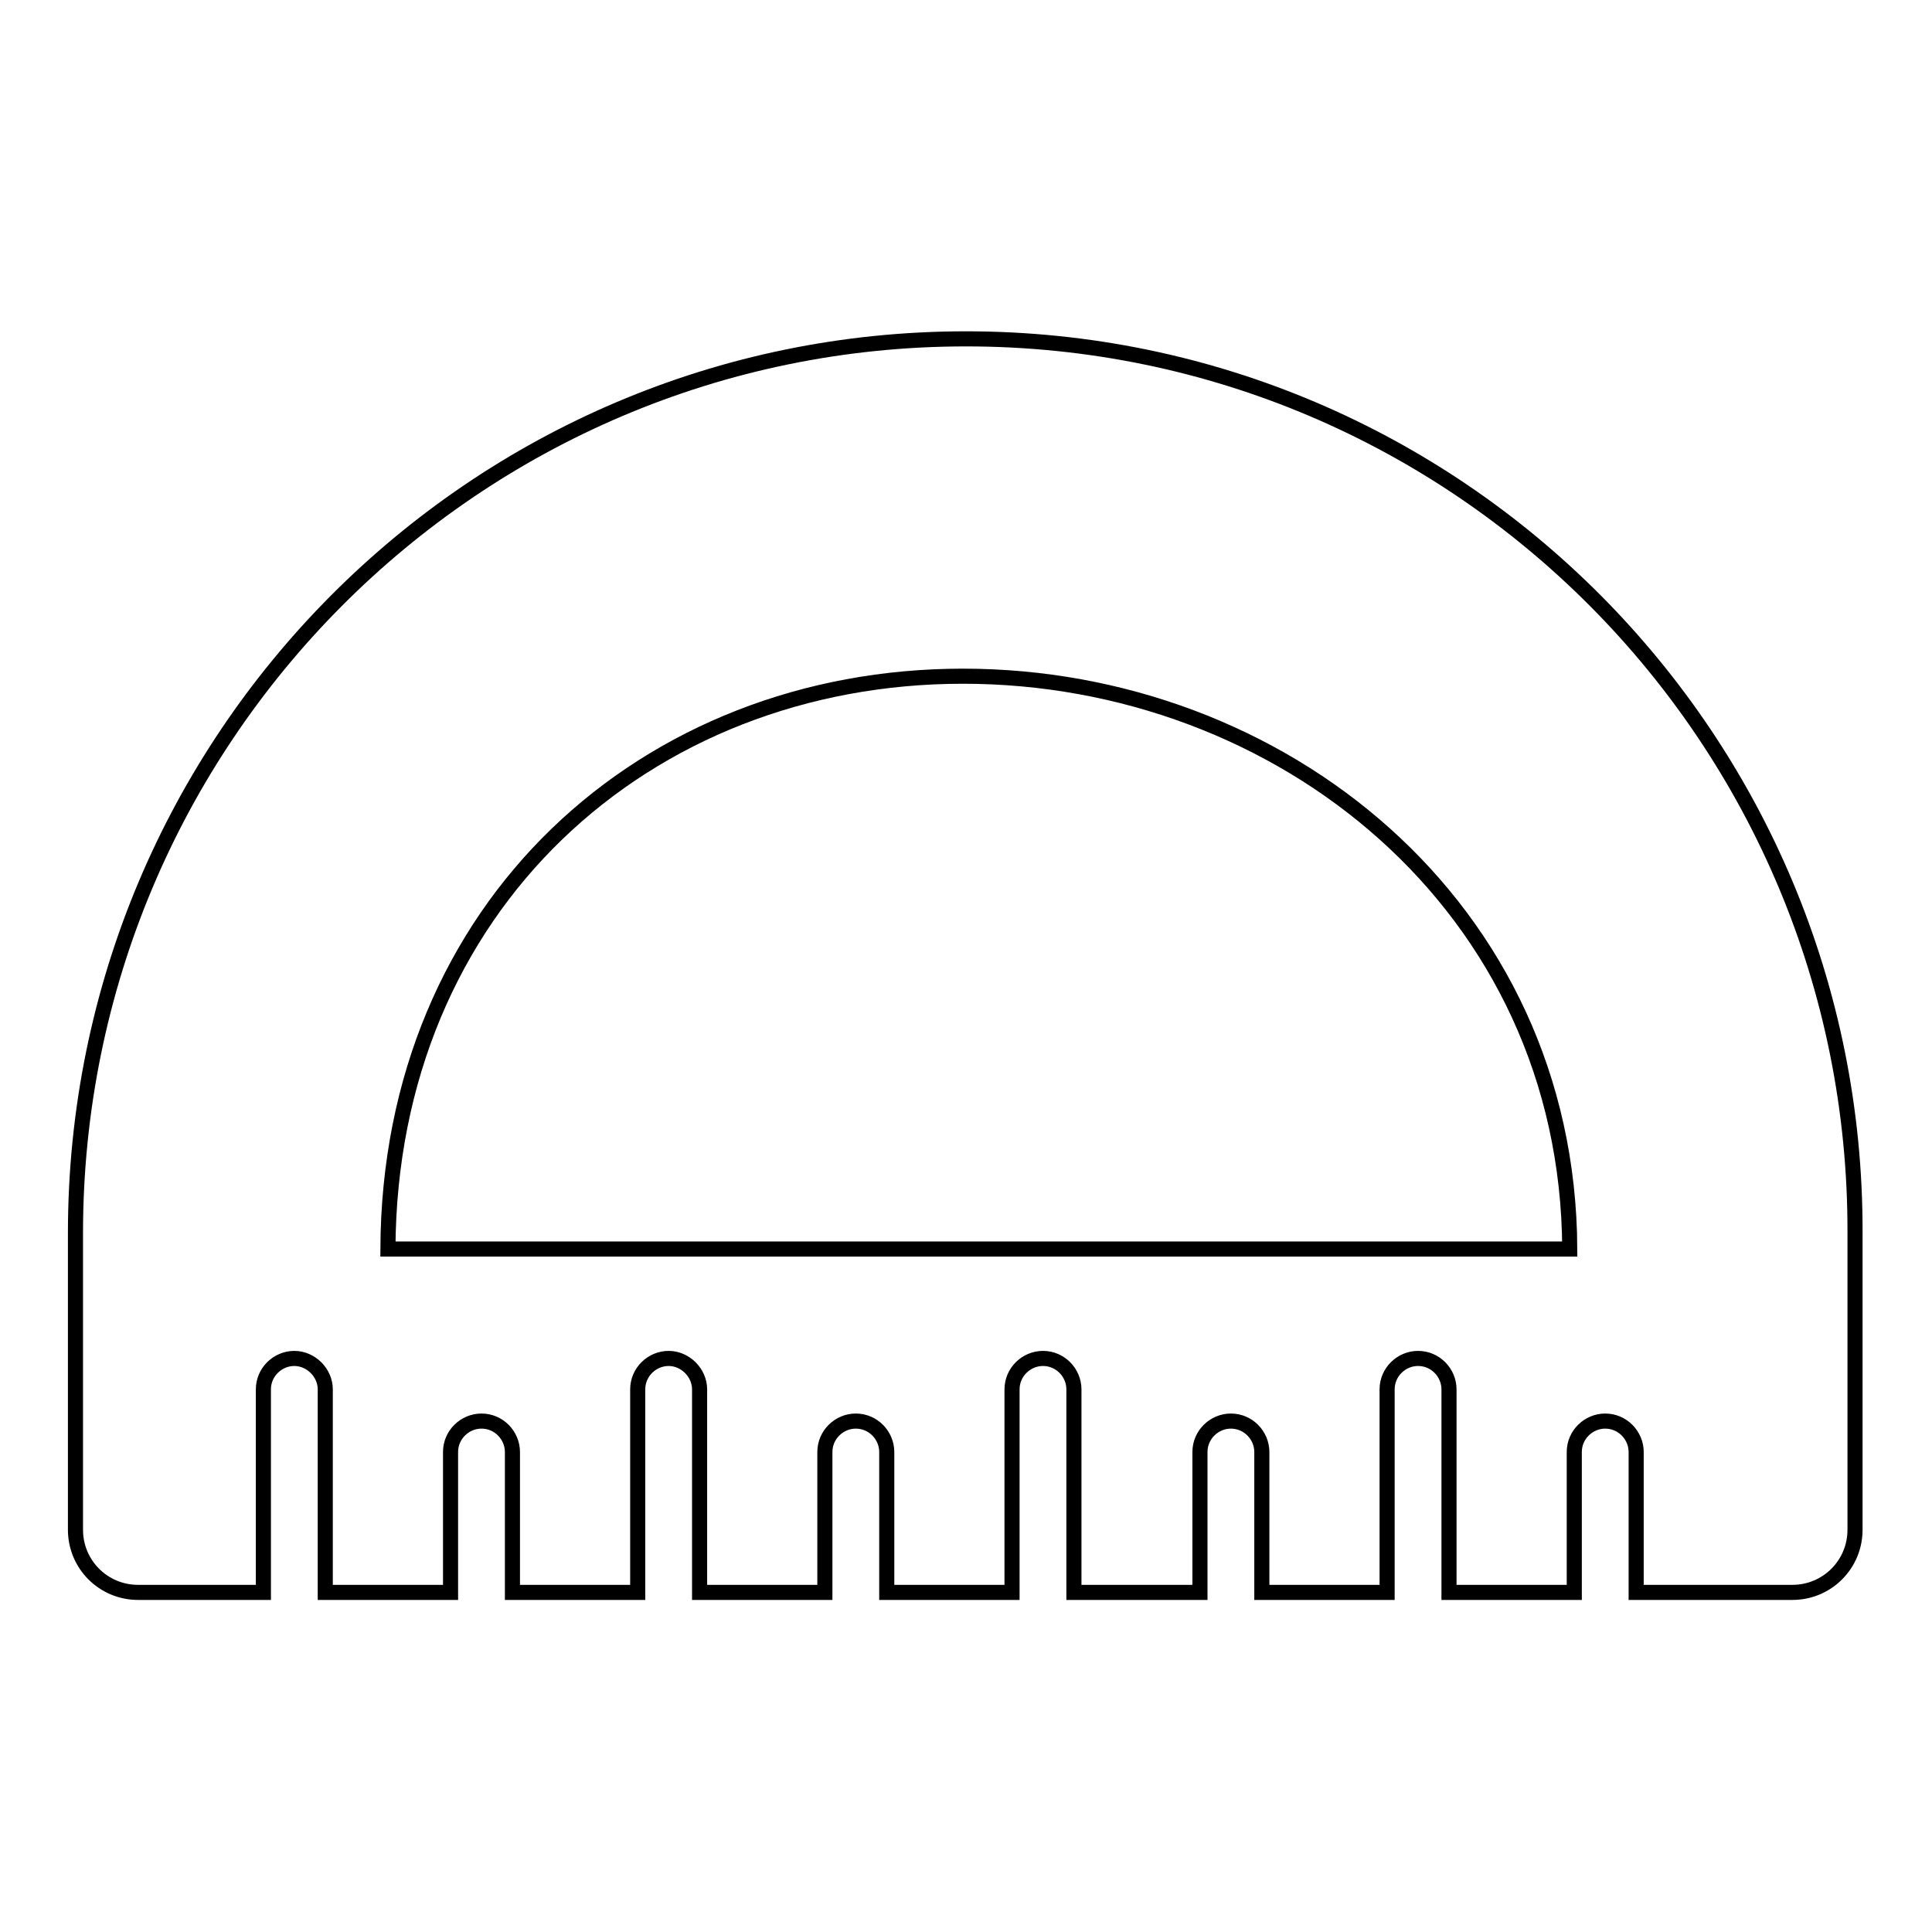 <?xml version="1.0" encoding="utf-8"?>
<!-- Svg Vector Icons : http://www.onlinewebfonts.com/icon -->
<!DOCTYPE svg PUBLIC "-//W3C//DTD SVG 1.1//EN" "http://www.w3.org/Graphics/SVG/1.1/DTD/svg11.dtd">
<svg version="1.1" xmlns="http://www.w3.org/2000/svg" xmlns:xlink="http://www.w3.org/1999/xlink" x="0px" y="0px" viewBox="0 0 256 256" enable-background="new 0 0 256 256" xml:space="preserve">
<g> <path stroke-width="2" fill-opacity="0" stroke="#000000"  d="M128,44.9C62.8,44.9,10,98,10,163.4v39.3c0,4.6,3.7,8.3,8.3,8.3h16.6v-26.9c0-2.3,1.9-4.1,4.1-4.1 s4.1,1.9,4.1,4.1v26.9h16.6v-18.6c0-2.3,1.9-4.1,4.1-4.1c2.3,0,4.1,1.9,4.1,4.1v18.6h16.6v-26.9c0-2.3,1.9-4.1,4.1-4.1 s4.1,1.9,4.1,4.1v26.9h16.6v-18.6c0-2.3,1.9-4.1,4.1-4.1c2.3,0,4.1,1.9,4.1,4.1v18.6h16.6v-26.9c0-2.3,1.9-4.1,4.1-4.1 c2.3,0,4.1,1.9,4.1,4.1v26.9H159v-18.6c0-2.3,1.9-4.1,4.1-4.1c2.3,0,4.1,1.9,4.1,4.1v18.6h16.6v-26.9c0-2.3,1.9-4.1,4.1-4.1 c2.3,0,4.1,1.9,4.1,4.1v26.9h16.6v-18.6c0-2.3,1.9-4.1,4.1-4.1c2.3,0,4.1,1.9,4.1,4.1v18.6h20.7c4.6,0,8.3-3.7,8.3-8.3v-39.3 C246,98,193.2,44.9,128,44.9z M51.4,165.5c0.2-45.5,34.2-75.9,76.2-75.9c42,0,80.2,30.4,80.4,75.9H51.4z"/></g>
</svg>